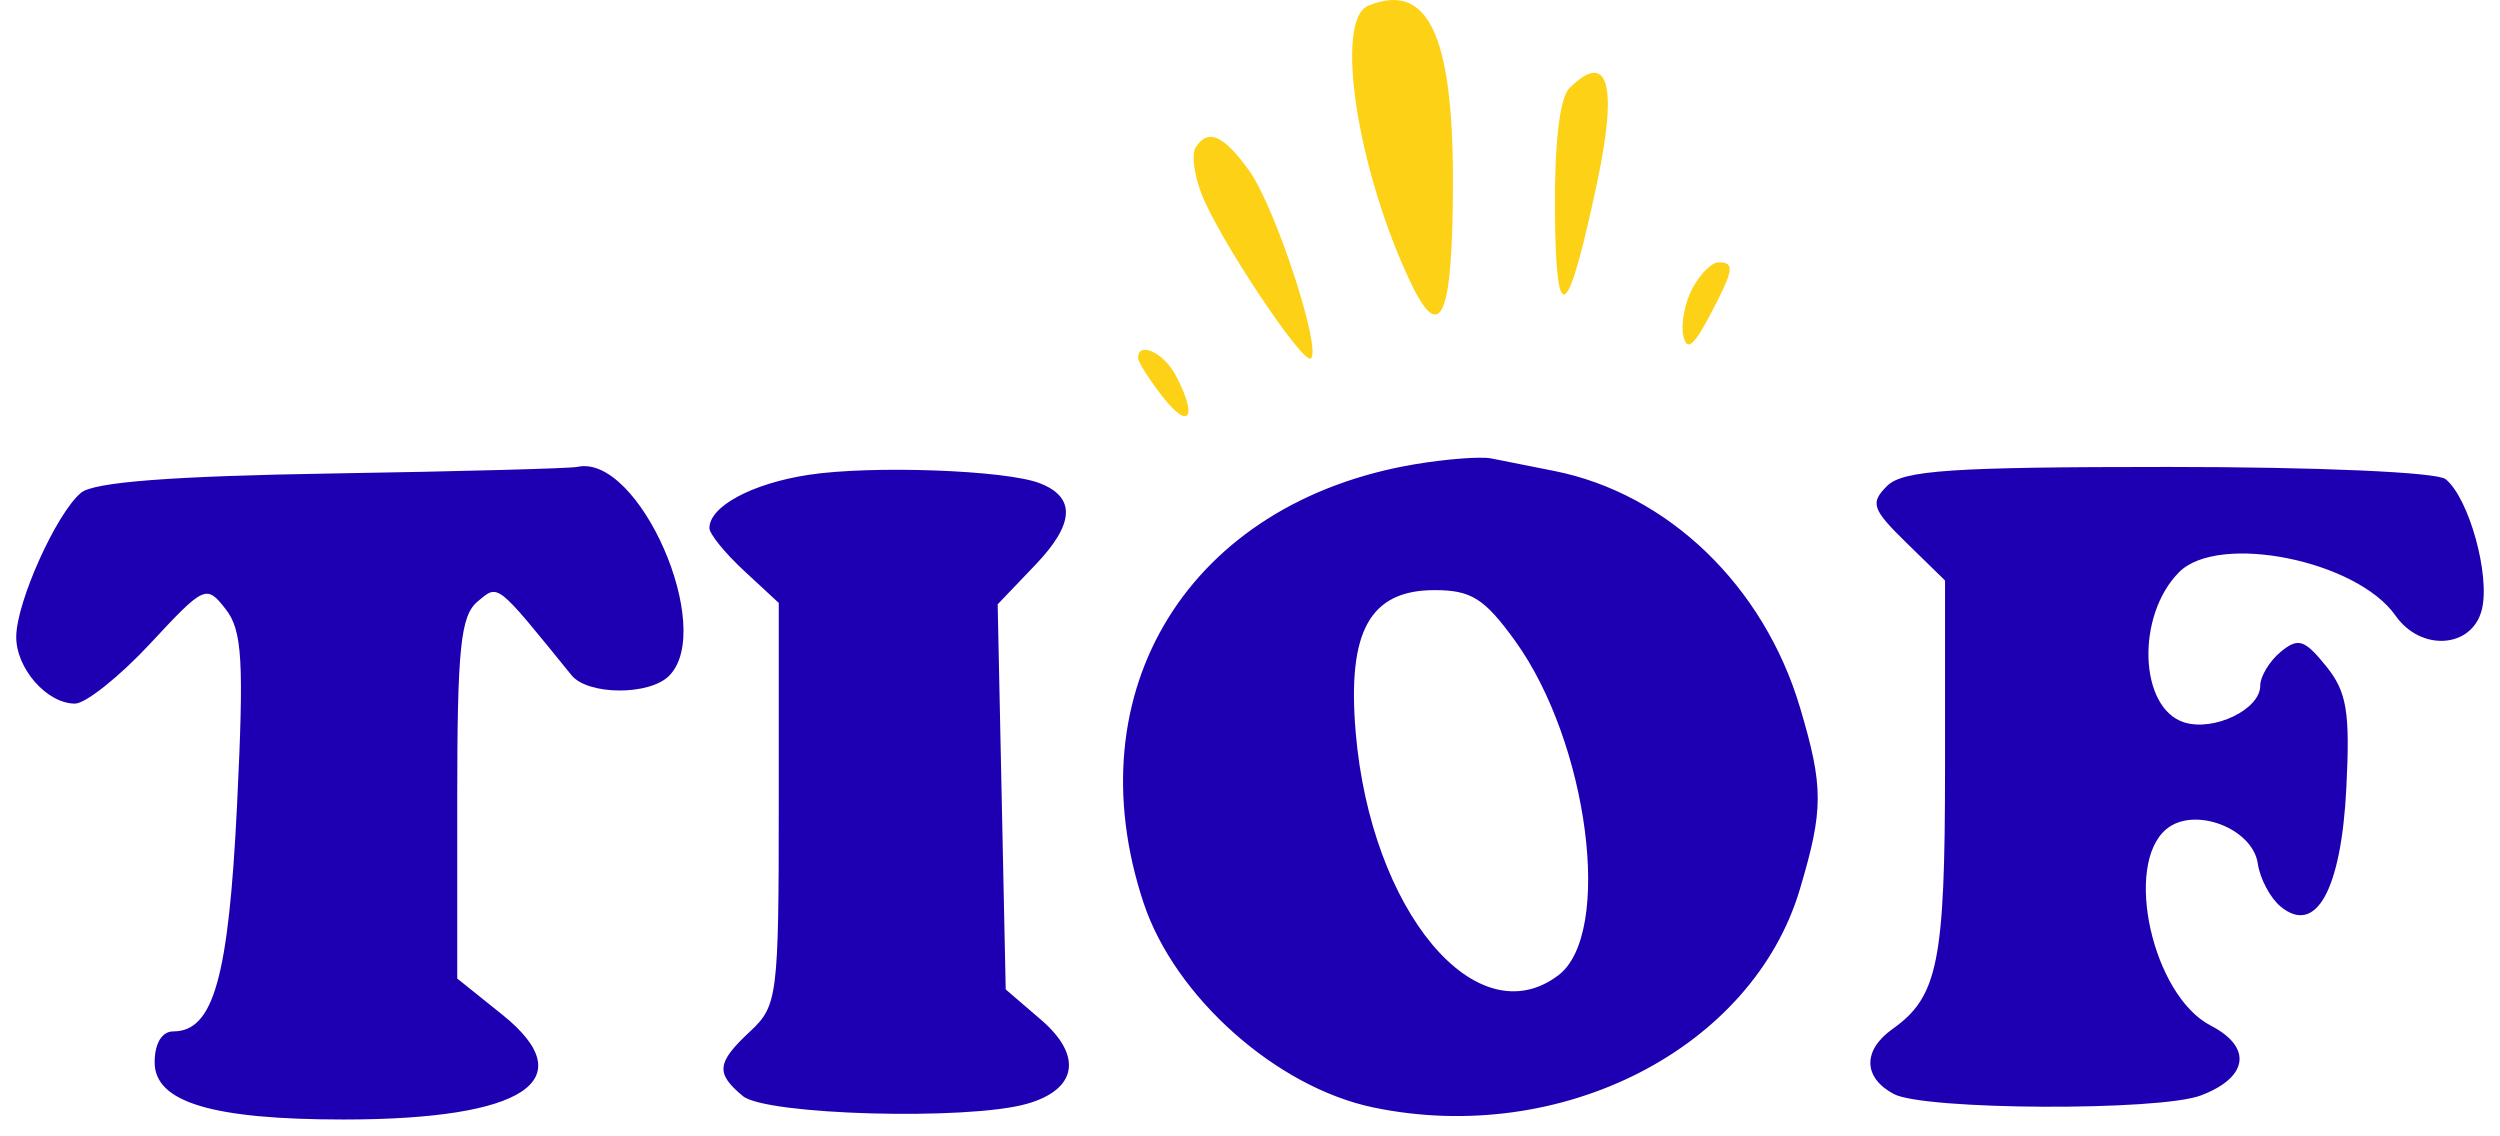 <svg width="77" height="35" viewBox="0 0 77 35" fill="none" xmlns="http://www.w3.org/2000/svg">
<path fill-rule="evenodd" clip-rule="evenodd" d="M43.597 14.296C36.638 15.46 33.046 21.257 35.223 27.811C36.184 30.705 39.316 33.491 42.305 34.111C48.091 35.312 53.98 32.294 55.439 27.38C56.167 24.928 56.168 24.24 55.443 21.8C54.328 18.045 51.378 15.203 47.868 14.505C47.121 14.356 46.247 14.182 45.927 14.119C45.606 14.056 44.558 14.136 43.597 14.296ZM10.229 14.583C5.301 14.663 2.894 14.847 2.498 15.175C1.742 15.8 0.511 18.53 0.5 19.604C0.49 20.583 1.442 21.671 2.309 21.671C2.637 21.671 3.679 20.84 4.623 19.826C6.298 18.026 6.355 18 6.948 18.758C7.464 19.416 7.518 20.34 7.302 24.777C7.042 30.113 6.577 31.767 5.337 31.767C4.987 31.767 4.763 32.139 4.763 32.72C4.763 33.947 6.53 34.481 10.588 34.481C16.159 34.481 17.986 33.27 15.466 31.248L14.083 30.139V24.593C14.083 19.962 14.187 18.962 14.71 18.527C15.361 17.987 15.255 17.904 17.603 20.797C18.105 21.415 19.997 21.427 20.607 20.816C22.052 19.371 19.679 13.963 17.783 14.38C17.564 14.428 14.164 14.52 10.229 14.583ZM24.903 14.625C23.161 14.892 21.85 15.596 21.85 16.266C21.85 16.444 22.33 17.036 22.918 17.581L23.986 18.57V24.758C23.986 30.674 23.947 30.981 23.112 31.759C22.069 32.732 22.032 33.054 22.881 33.759C23.585 34.343 29.777 34.516 31.613 34.002C33.175 33.565 33.358 32.522 32.068 31.413L30.976 30.474L30.852 24.544L30.728 18.613L31.895 17.392C33.099 16.131 33.14 15.312 32.018 14.881C30.965 14.477 26.839 14.329 24.903 14.625ZM58.119 14.97C57.595 15.495 57.659 15.682 58.719 16.719L59.907 17.879V23.684C59.907 29.621 59.689 30.701 58.291 31.692C57.366 32.349 57.381 33.189 58.328 33.695C59.259 34.194 66.504 34.227 67.789 33.739C69.251 33.183 69.381 32.255 68.09 31.588C66.303 30.664 65.396 26.638 66.726 25.535C67.58 24.825 69.384 25.509 69.541 26.602C69.608 27.062 69.922 27.655 70.24 27.919C71.328 28.822 72.108 27.421 72.267 24.278C72.386 21.914 72.285 21.309 71.639 20.511C70.978 19.694 70.78 19.633 70.242 20.08C69.897 20.367 69.615 20.835 69.615 21.122C69.615 21.851 68.184 22.538 67.271 22.249C65.88 21.807 65.786 18.954 67.119 17.62C68.336 16.403 72.589 17.258 73.781 18.96C74.563 20.078 76.141 19.97 76.44 18.779C76.706 17.721 76.043 15.336 75.323 14.757C75.057 14.543 71.386 14.382 66.782 14.382C60.091 14.382 58.606 14.483 58.119 14.97ZM46.657 19.727C48.924 22.856 49.691 28.755 47.998 30.038C45.471 31.953 42.223 28.06 41.755 22.556C41.491 19.44 42.192 18.176 44.186 18.176C45.312 18.176 45.718 18.431 46.657 19.727Z" fill="#1E00B2"/>
<path d="M43.441 8.687C41.797 5.223 41.092 0.609 42.14 0.177C43.963 -0.575 44.75 1.046 44.75 5.555C44.749 9.769 44.377 10.661 43.441 8.687Z" fill="#FCD116"/>
<path d="M47.893 6.506C47.877 4.411 48.04 3.014 48.334 2.72C49.516 1.538 49.834 2.573 49.205 5.555C48.283 9.925 47.92 10.188 47.893 6.506Z" fill="#FCD116"/>
<path d="M36.998 5.95C36.779 5.376 36.7 4.747 36.821 4.551C37.198 3.942 37.69 4.155 38.485 5.272C39.278 6.385 40.701 10.715 40.38 11.037C40.147 11.27 37.517 7.316 36.998 5.95Z" fill="#FCD116"/>
<path d="M51.844 10.332C51.766 9.97 51.895 9.314 52.129 8.876C52.364 8.438 52.724 8.079 52.93 8.079C53.446 8.079 53.406 8.316 52.645 9.749C52.152 10.676 51.949 10.824 51.844 10.332Z" fill="#FCD116"/>
<path d="M35.83 12.245C35.403 11.702 35.053 11.154 35.053 11.027C35.053 10.5 35.832 10.853 36.205 11.548C36.89 12.83 36.647 13.283 35.83 12.245Z" fill="#FCD116"/>
</svg>
